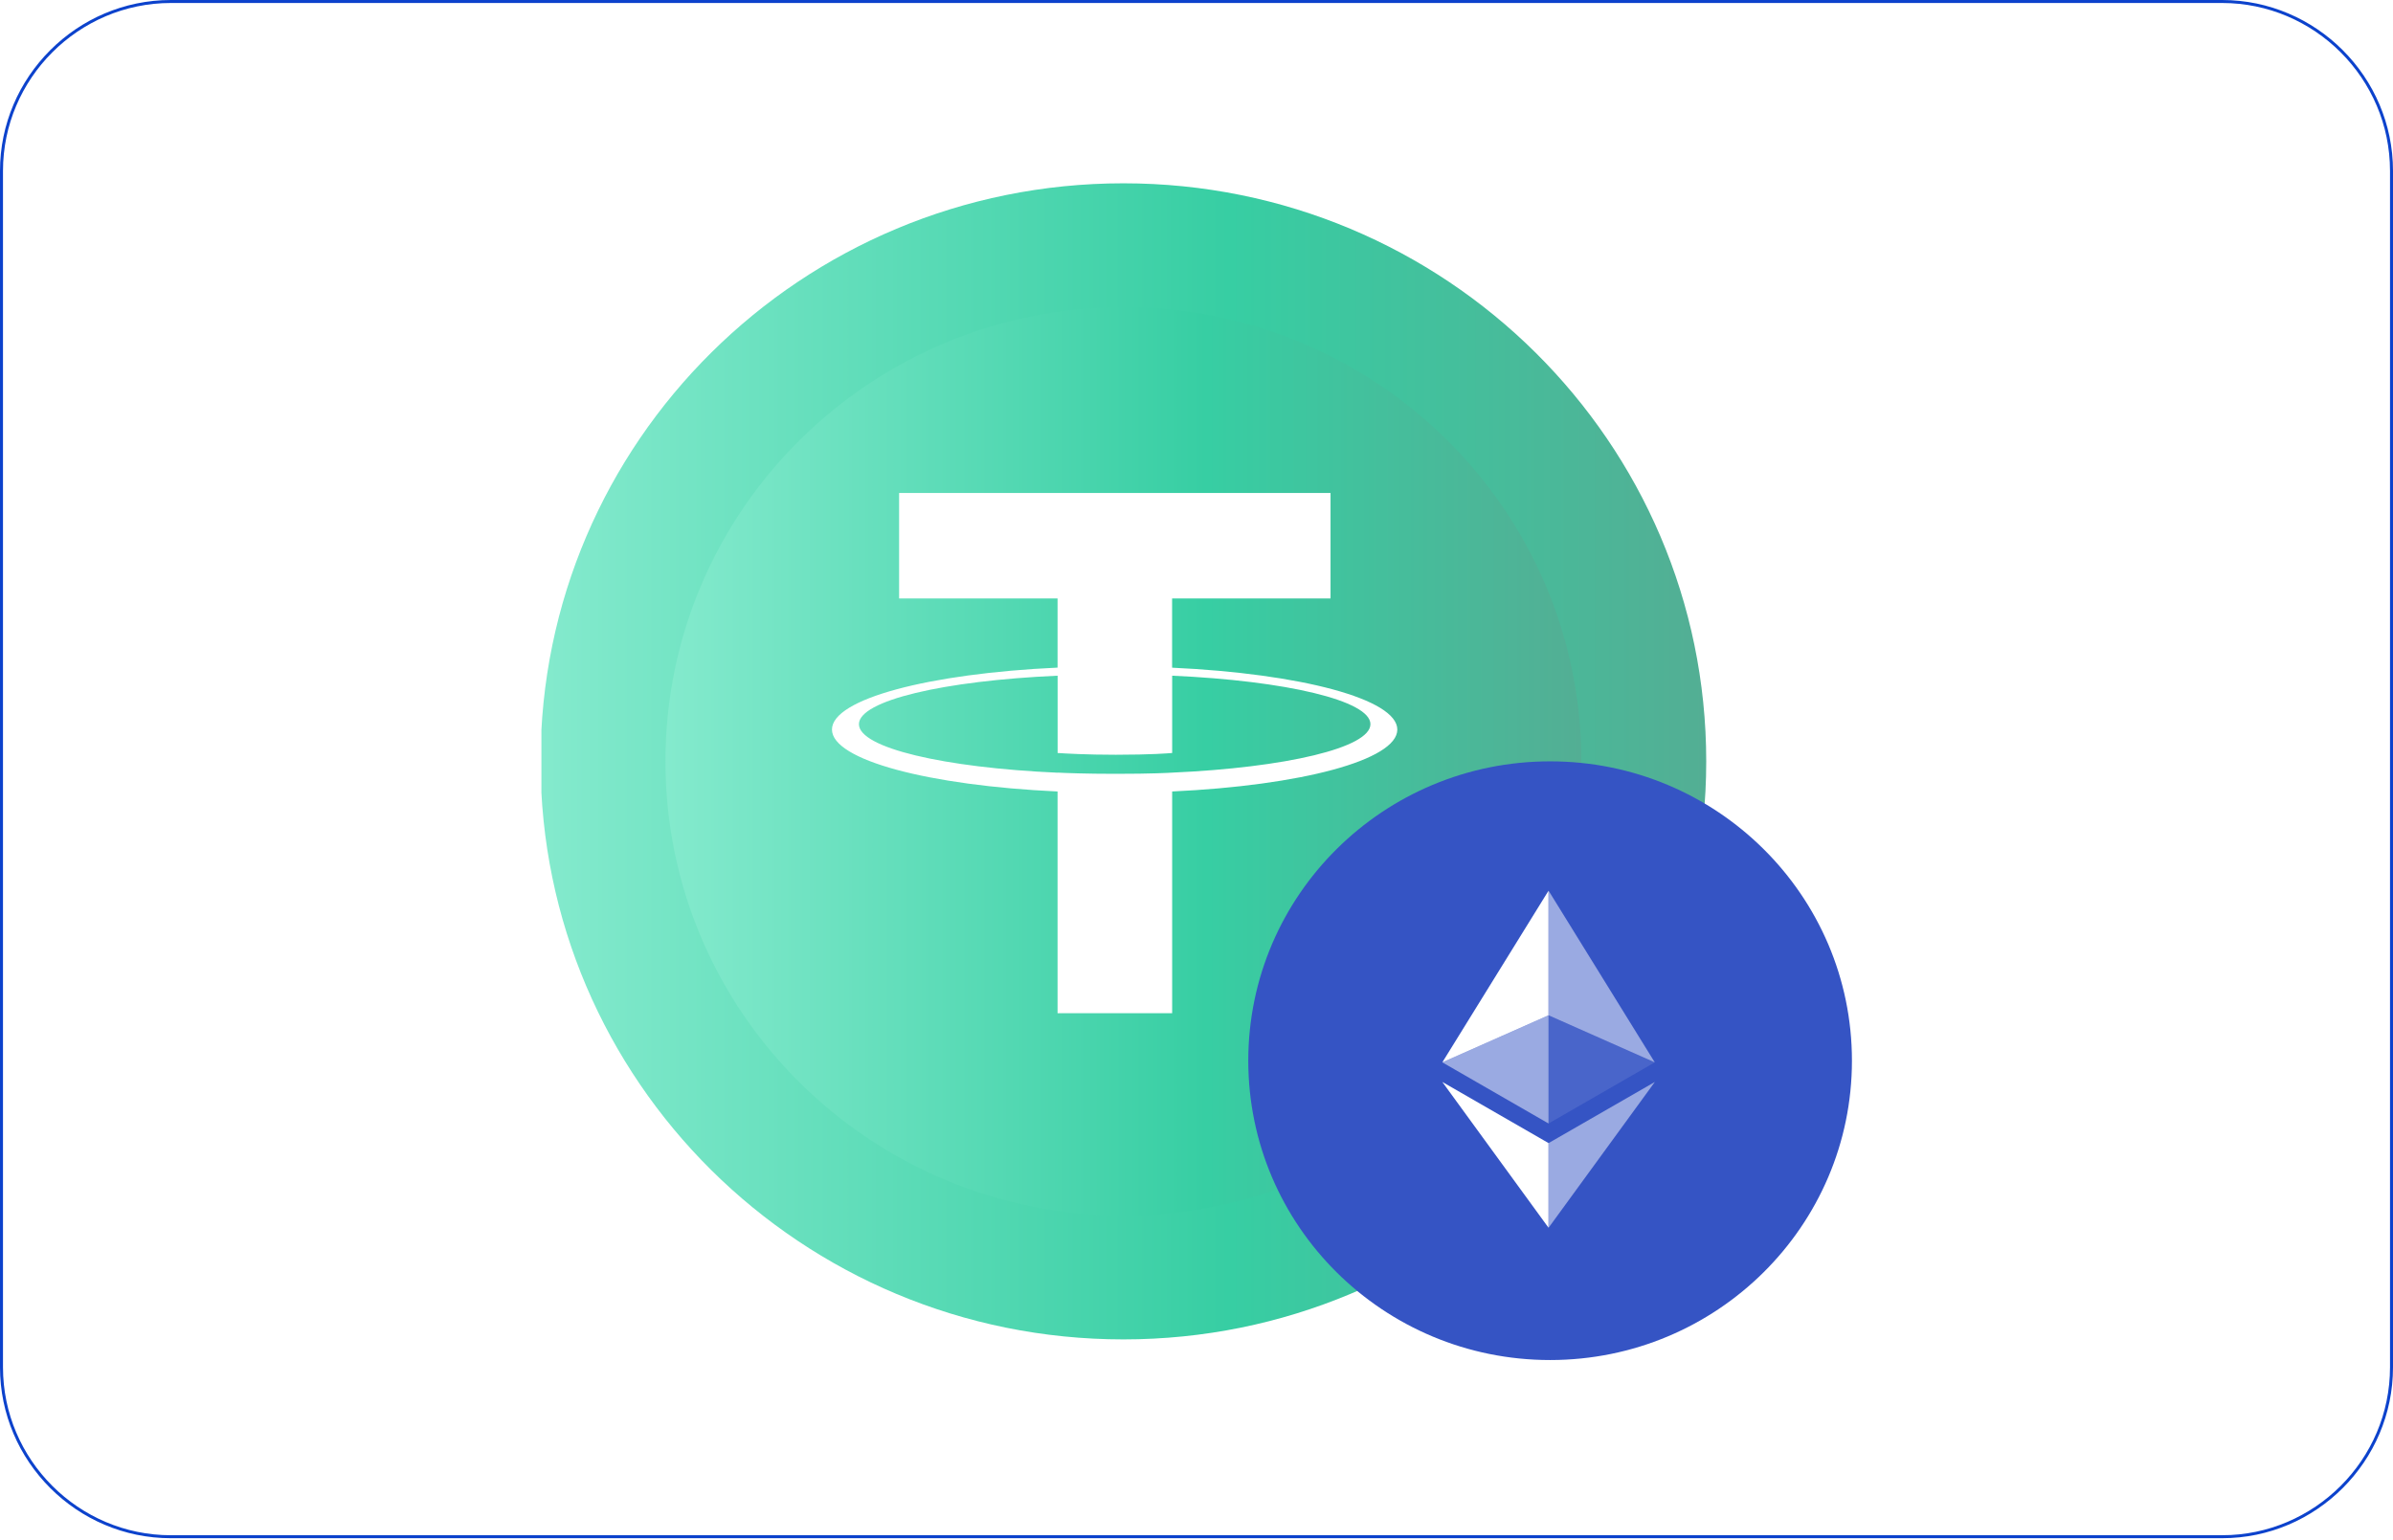 <svg xmlns="http://www.w3.org/2000/svg" width="800" height="515" fill="none"><g clip-path="url(#a)"><path fill="#fff" stroke="#0C42CC" d="M742.857 513.786H57.143C25.99 513.786.5 488.295.5 457.143v-400C.5 25.99 25.99.5 57.143.5h685.714C774.01.5 799.5 25.99 799.5 57.143v400c0 31.152-25.49 56.643-56.643 56.643Z"/><g clip-path="url(#b)"><path fill="url(#c)" d="M375.559 447.81c107.611 0 194.847-86.525 194.847-193.261 0-106.736-87.236-193.262-194.847-193.262-107.613 0-194.849 86.526-194.849 193.262S267.946 447.81 375.559 447.81Z"/><g filter="url(#d)"><path fill="url(#e)" d="M375.56 406.397c84.552 0 153.094-67.985 153.094-151.849 0-83.864-68.542-151.848-153.094-151.848-84.552 0-153.095 67.984-153.095 151.848 0 83.864 68.543 151.849 153.095 151.849Z"/></g><path fill="#3554C4" d="M518.215 454.711c55.727 0 100.903-44.808 100.903-100.081 0-55.274-45.176-100.082-100.903-100.082-55.727 0-100.903 44.808-100.903 100.082 0 55.273 45.176 100.081 100.903 100.081Z"/><path fill="#fff" fill-rule="evenodd" d="M391.844 200.082v23.145l.015.006c42.971 1.982 75.275 10.495 75.275 20.692 0 10.196-32.304 18.709-75.275 20.692v74.138h-38.308v-74.133c-43.037-1.988-75.418-10.506-75.418-20.712 0-10.207 32.367-18.726 75.418-20.703v-23.125h-52.973v-35.263H444.81v35.263h-52.966Zm.015 58.236c37.941-1.689 66.29-8.314 66.29-16.204 0-7.891-28.328-14.515-66.283-16.206v25.842c-1.093.099-7.034.592-18.845.592-9.83 0-16.954-.42-19.449-.592v-25.842c-38.033 1.687-66.425 8.297-66.425 16.214 0 7.92 28.392 14.538 66.425 16.222v-.032c2.453.128 9.408.408 19.287.408 12.361 0 17.914-.333 19-.402Zm125.821 39.486-35.497 57.38 35.497-15.73v-41.65Zm0 112.67V382.17l-35.497-20.431 35.497 48.735Z" clip-rule="evenodd"/><path fill="#fff" fill-opacity=".1" d="m517.711 375.624 35.494-20.44-35.494-15.722v36.162Z"/><path fill="#fff" fill-opacity=".5" fill-rule="evenodd" d="M517.711 297.804v41.65l35.494 15.731-35.494-57.381Zm0 84.37v28.3l35.516-48.735-35.516 20.435Zm-.031-6.55-35.497-20.441 35.497-15.721v36.162Z" clip-rule="evenodd"/></g></g><defs><linearGradient id="c" x1="180.708" x2="570.408" y1="61.287" y2="61.287" gradientUnits="userSpaceOnUse"><stop stop-color="#84EACD"/><stop offset=".59" stop-color="#37CEA3"/><stop offset="1" stop-color="#53AE94"/></linearGradient><linearGradient id="e" x1="222.464" x2="528.656" y1="102.7" y2="102.7" gradientUnits="userSpaceOnUse"><stop stop-color="#84EACD"/><stop offset=".59" stop-color="#37CEA3"/><stop offset="1" stop-color="#53AE94"/></linearGradient><clipPath id="a"><path fill="#fff" d="M0 0h800v515H0z"/></clipPath><clipPath id="b"><path fill="#fff" d="M181 61h438v394H181z"/></clipPath><filter id="d" width="314.189" height="311.697" x="218.465" y="98.7" color-interpolation-filters="sRGB" filterUnits="userSpaceOnUse"><feFlood flood-opacity="0" result="BackgroundImageFix"/><feColorMatrix in="SourceAlpha" result="hardAlpha" values="0 0 0 0 0 0 0 0 0 0 0 0 0 0 0 0 0 0 127 0"/><feOffset/><feGaussianBlur stdDeviation="2"/><feComposite in2="hardAlpha" operator="out"/><feColorMatrix values="0 0 0 0 0 0 0 0 0 0 0 0 0 0 0 0 0 0 0.25 0"/><feBlend in2="BackgroundImageFix" result="effect1_dropShadow_21_21"/><feBlend in="SourceGraphic" in2="effect1_dropShadow_21_21" result="shape"/></filter></defs></svg>
